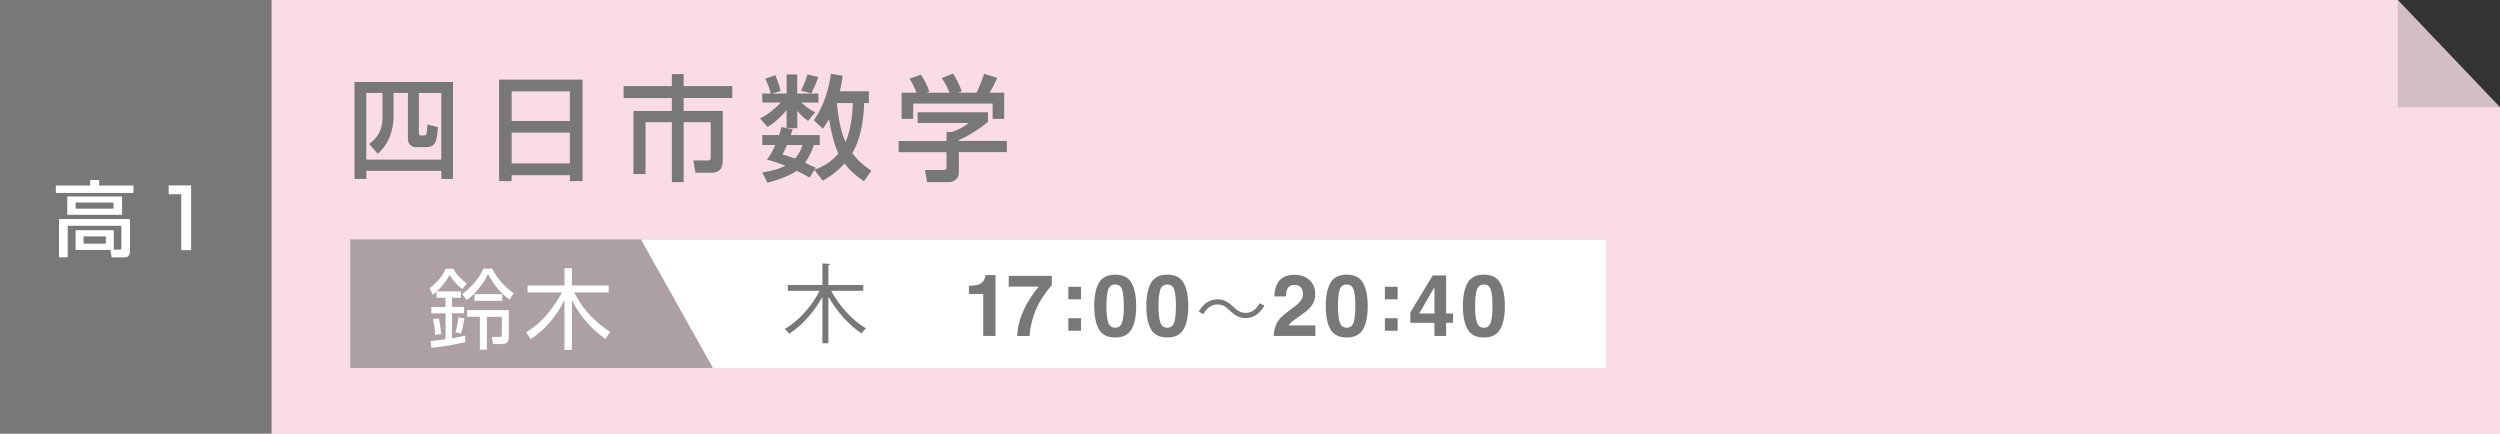 <?xml version="1.0" encoding="UTF-8"?>
<svg xmlns="http://www.w3.org/2000/svg" viewBox="0 0 699.6 121.55">
  <rect x="0" y="0" width="699.6" height="121.55" fill="#333333" stroke="none"/>
  <defs>
    <style>
      .cls-1 {
        isolation: isolate;
      }

      .cls-2 {
        opacity: .6;
      }

      .cls-2, .cls-3, .cls-4, .cls-5, .cls-6 {
        stroke-width: 0px;
      }

      .cls-2, .cls-5, .cls-6 {
        fill: #787878;
      }

      .cls-2, .cls-6 {
        mix-blend-mode: multiply;
      }

      .cls-3 {
        fill: #fadce6;
      }

      .cls-4 {
        fill: #fff;
      }

      .cls-6 {
        opacity: .3;
      }
    </style>
  </defs>
  <g class="cls-1">
    <g id="_レイヤー_2" data-name="レイヤー 2">
      <g id="_オブジェクト" data-name="オブジェクト">
        <g>
          <g>
            <g>
              <polygon class="cls-3" points="0 0 0 121.55 699.6 121.55 699.6 30.03 671 0 0 0"/>
              <rect class="cls-5" width="76" height="121.34"/>
            </g>
            <polygon class="cls-6" points="671 0 699.6 30.03 671 30.03 671 0"/>
          </g>
          <g>
            <path class="cls-5" d="M99.21,22.95h27.55v27.13h-3.26v-2.27h-20.99v2.27h-3.3v-27.13ZM102.5,26.02v18.65h20.99v-18.65h-6.27v11.13c0,.22,0,.77.58.77h.7c.22,0,.64,0,.8-.38.22-.42.26-1.63.29-2.69l2.94.7c-.19,4.13-.8,5.63-3.23,5.63h-3.1c-.96,0-2.05-.9-2.05-2.21v-12.96h-4.03v7.01c0,.35-.1,3.36-1.38,5.98-.96,2.08-2.24,3.3-3.04,4.03l-2.37-2.72c1.86-1.57,3.71-3.17,3.71-7.71v-6.59h-4.54Z"/>
            <path class="cls-5" d="M139.66,22.28h23.36v28.41h-3.55v-1.66h-16.29v1.66h-3.52v-28.41ZM143.18,33.86h16.29v-8.29h-16.29v8.29ZM143.18,45.73h16.29v-8.61h-16.29v8.61Z"/>
            <path class="cls-5" d="M188.01,20.74h3.3v3.36h13.6v3.33h-13.6v3.62h10.94v13.86c0,.7,0,3.42-2.94,3.42h-4.7l-.58-3.42h4.06c.74,0,.8-.32.8-.96v-9.76h-7.58v16.77h-3.3v-16.77h-7.36v14.53h-3.39v-17.66h10.75v-3.62h-13.5v-3.33h13.5v-3.36Z"/>
            <path class="cls-5" d="M243.14,25.54v3.29h-1.31c-.06,1.86-.29,8.99-3.33,14.02,2.11,2.85,4.35,4.26,5.34,4.9l-2.08,2.98c-1.73-1.18-3.62-2.59-5.41-4.99-2.62,2.85-4.9,4.13-6.11,4.83l-2.34-3.01-1.34,2.14c-1.76-.99-2.66-1.47-3.62-1.92-1.6,1.12-4.22,2.3-8.19,3.36l-1.44-2.88c1.15-.16,4.03-.61,6.46-1.89-2.98-1.15-4.19-1.44-5.15-1.7.77-1.06,1.44-1.98,2.34-4.1h-3.65v-2.78h4.7c.35-1.06.51-1.63.7-2.24l1.41.29v-5.02c-1.57,1.79-3.26,3.52-5.34,4.7l-2.11-2.37c2.59-1.25,4.9-3.42,5.79-4.45h-5.15v-2.53h2.37c-.51-1.92-.54-1.95-1.54-4.16l2.82-.96c.93,2.18,1.28,3.55,1.47,4.45l-2.21.61v.06h3.9v-5.34h2.98v5.34h3.87v-.06l-2.82-.74c.9-1.89.99-2.14,1.86-4.54l2.98.74c-.74,2.02-.9,2.4-1.98,4.61h2.02v2.53h-4.8c1.66,1.41,2.24,1.92,3.9,2.69l-1.98,2.43c-1.38-.93-1.98-1.57-3.04-2.78v4.83h-2.78v.06l1.47.22c-.22.77-.32,1.09-.51,1.63h8.1v2.78h-1.63c-.54,1.54-1.22,3.26-2.5,4.96.48.26,2.59,1.22,3.04,1.41l-.32.45.06.06c2.24-.77,4.61-2.14,6.59-4.51-1.38-2.72-2.3-7.39-2.62-9.54h-.06c-.74,1.34-1.15,1.89-1.7,2.62l-2.5-2.37c2.91-4.22,4.13-8.67,4.8-13.02l3.26.58c-.13,1.06-.32,2.34-.83,4.32h8.16ZM220.23,40.58c-.48,1.22-.9,1.95-1.25,2.62,1.63.51,2.53.8,3.52,1.15,1.38-1.57,1.79-2.88,2.08-3.78h-4.35ZM234.21,28.84c.1,1.31.58,6.98,2.4,10.91.16-.32,1.95-4.32,2.05-10.91h-4.45Z"/>
            <path class="cls-5" d="M276.49,31.4v2.66c-1.79,1.63-5.63,4.1-8.16,5.12v.26h13.44v3.14h-13.44v5.73c0,2.27-2.24,2.66-2.62,2.66h-6.27l-.61-3.39h5.15c.9,0,.9-.45.9-1.02v-3.97h-13.41v-3.14h13.41v-2.5h1.41c1.15-.35,3.33-1.28,4.74-2.53h-14.24v-3.01h19.71ZM256.49,25.96c-.67-1.73-1.47-3.17-1.92-3.94l3.1-1.15c.86,1.22,1.86,3.1,2.4,4.8l-.74.22v.06h6.4c-.8-1.86-1.41-2.94-2.18-4.13l3.17-1.22c.67,1.02,1.92,3.39,2.43,4.99l-1.06.29v.06h5.18c.38-.74.86-1.7,2.11-5.25l3.68,1.09c-.74,1.7-1.15,2.53-2.11,4.16h4.06v7.33h-3.23v-4.29h-22.24v4.29h-3.23v-7.33h4.16Z"/>
          </g>
          <g>
            <path class="cls-4" d="M25.26,50.38h2.48v1.54h9.59v2.07H15.62v-2.07h9.63v-1.54ZM31.83,69.86h1.56c.37,0,.58-.14.58-.6v-6.07h-15.02v8.83h-2.44v-10.72h19.87v8.83c0,1.75-1.01,1.89-1.4,1.89h-3.72l-.37-2.07h-9.73v-5.54h10.67v5.45ZM34.16,54.98v5.13h-15.34v-5.13h15.34ZM21.16,56.68v1.72h10.62v-1.72h-10.62ZM23.39,66.16v2.02h6.23v-2.02h-6.23Z"/>
            <path class="cls-4" d="M53.48,51.88v18.12h-2.76v-15.64h-3.52v-2.48h6.28Z"/>
          </g>
          <g>
            <rect class="cls-2" x="98" y="67" width="351.4" height="36"/>
            <polygon class="cls-4" points="449.4 103 199.52 103 179.36 67 449.4 67 449.4 103"/>
            <g>
              <path class="cls-4" d="M128.99,81.5v1.81h-2.5v2.57h3.38v1.79h-3.38v6.98c1.71-.29,2.67-.49,3.7-.73v1.84c-2.67.64-6.51,1.3-9.45,1.59l-.24-1.91c1.54-.15,2.86-.29,4.18-.51v-7.22h-3.99v-1.81h3.99v-2.57h-2.52v-1.71c-.42.39-.61.54-1.03.86l-.93-1.81c1.76-1.3,3.65-3.25,4.53-5.48h2.13c.88,1.69,2.45,3.26,3.79,4.14l-1.27,1.57c-1.1-.81-2.52-2.2-3.52-3.94-.98,1.69-2.2,3.21-3.6,4.58h6.73ZM121.77,93.72c-.05-1.74-.37-3.4-.59-4.43l1.62-.2c.42,1.62.59,3.77.64,4.38l-1.66.25ZM127.45,92.96c.47-1.69.64-2.47.83-4.16l1.66.27c-.2,1.47-.49,2.86-.96,4.28l-1.54-.39ZM129.31,82.29c2.28-1.67,4.72-4.09,5.97-7.12h2.45c1.49,2.99,3.77,5.31,6,6.88l-1.15,1.81c-2.89-2.2-4.55-4.48-6.02-7.17-1.52,3.26-3.87,5.73-5.92,7.29l-1.32-1.69ZM142.38,94.38c0,1.69-.96,1.91-2.28,1.91h-2.13l-.32-2.01,2.03.02c.54,0,.76-.07.76-.71v-4.94h-4.19v9.2h-1.96v-9.2h-3.57v-1.86h11.65v7.59ZM132.79,84.17v-1.86h7.76v1.86h-7.76Z"/>
              <path class="cls-4" d="M169.41,94.89c-3.4-2.57-6.85-5.78-9.37-10.94v13.95h-2.08v-13.93c-1.49,3.06-3.52,5.87-6.02,8.22-1.49,1.39-2.67,2.2-3.43,2.72l-1.27-1.93c.96-.59,3.4-2.08,5.92-5.09,2.11-2.5,3.43-4.77,4.11-6.05h-9.64v-1.96h10.33v-4.8h2.08v4.8h10.3v1.96h-9.67c2.74,5.36,6.17,8.4,10.08,11.06l-1.35,1.98Z"/>
            </g>
            <g>
              <path class="cls-5" d="M241.56,81.37h-8.98c2.24,4.21,6.11,8.47,9.77,10.52-.41.34-.96.96-1.25,1.4-3.39-2.14-6.88-6.09-9.29-10.25v13.02h-1.68v-12.95c-2.36,4.26-5.82,8.13-9.31,10.27-.29-.41-.82-1.03-1.2-1.35,3.75-2.07,7.56-6.33,9.75-10.66h-8.9v-1.61h9.67v-6.04l2.19.12c-.02.19-.17.31-.51.34v5.58h9.75v1.61Z"/>
              <path class="cls-5" d="M271.14,82.26v-2.28c1.05-.05,1.79-.12,2.21-.21.67-.15,1.22-.45,1.64-.89.29-.31.51-.71.66-1.22.09-.31.13-.53.13-.68h2.8v17.03h-3.43v-11.75h-4.01Z"/>
              <path class="cls-5" d="M294.34,79.82c-.5.49-1.2,1.37-2.09,2.64-.89,1.27-1.64,2.57-2.25,3.92-.48,1.06-.91,2.35-1.29,3.88-.38,1.53-.58,2.78-.58,3.76h-3.48c.1-3.05,1.11-6.23,3.01-9.53,1.23-2.04,2.26-3.47,3.09-4.28h-8.49l.05-3.01h12.03v2.62Z"/>
              <path class="cls-5" d="M298.96,80.25h3.56v3.51h-3.56v-3.51ZM298.96,89.05h3.56v3.51h-3.56v-3.51Z"/>
              <path class="cls-5" d="M316.64,79.15c.87,1.53,1.31,3.7,1.31,6.51s-.44,4.98-1.31,6.5c-.87,1.52-2.39,2.28-4.56,2.28s-3.69-.76-4.56-2.28c-.87-1.52-1.31-3.68-1.31-6.5s.44-4.98,1.31-6.51c.87-1.53,2.39-2.29,4.56-2.29s3.69.76,4.56,2.29ZM310.1,90.15c.32,1.04.98,1.56,1.97,1.56s1.65-.52,1.96-1.56c.31-1.04.46-2.54.46-4.49s-.16-3.57-.46-4.56c-.31-.99-.96-1.48-1.96-1.48s-1.65.49-1.97,1.48c-.32.99-.48,2.51-.48,4.56s.16,3.46.48,4.49Z"/>
              <path class="cls-5" d="M331.22,79.15c.87,1.53,1.31,3.7,1.31,6.51s-.44,4.98-1.31,6.5c-.87,1.52-2.39,2.28-4.56,2.28s-3.69-.76-4.56-2.28c-.87-1.52-1.31-3.68-1.31-6.5s.44-4.98,1.31-6.51c.87-1.53,2.39-2.29,4.56-2.29s3.69.76,4.56,2.29ZM324.68,90.15c.32,1.04.98,1.56,1.97,1.56s1.65-.52,1.96-1.56c.31-1.04.46-2.54.46-4.49s-.16-3.57-.46-4.56c-.31-.99-.96-1.48-1.96-1.48s-1.65.49-1.97,1.48c-.32.99-.48,2.51-.48,4.56s.16,3.46.48,4.49Z"/>
              <path class="cls-5" d="M353.82,85.54c-1.26,2.27-3.11,3.47-5.21,3.47-1.8,0-3.07-.74-4.47-2.11-1.1-1.06-2-1.7-3.49-1.7-1.62,0-3.05,1.1-3.89,2.71l-1.3-.68c1.26-2.27,3.11-3.47,5.21-3.47,1.8,0,3.07.74,4.47,2.1,1.1,1.06,2.03,1.7,3.49,1.7,1.62,0,3.05-1.1,3.89-2.71l1.3.68Z"/>
              <path class="cls-5" d="M357.2,90.66c.48-1.14,1.6-2.34,3.38-3.61,1.54-1.1,2.54-1.89,3-2.37.7-.74,1.05-1.56,1.05-2.44,0-.72-.2-1.32-.6-1.8-.4-.48-.97-.72-1.71-.72-1.02,0-1.71.38-2.08,1.14-.21.44-.34,1.13-.38,2.09h-3.25c.05-1.45.32-2.62.79-3.51.89-1.7,2.48-2.55,4.76-2.55,1.8,0,3.24.5,4.3,1.5,1.07,1,1.6,2.32,1.6,3.96,0,1.26-.38,2.38-1.13,3.36-.5.65-1.31,1.38-2.44,2.17l-1.34.95c-.84.59-1.41,1.03-1.72,1.29-.31.27-.57.58-.78.93h7.44v2.95h-11.66c.03-1.22.29-2.34.79-3.35Z"/>
              <path class="cls-5" d="M381.43,79.15c.87,1.53,1.31,3.7,1.31,6.51s-.44,4.98-1.31,6.5c-.87,1.52-2.39,2.28-4.56,2.28s-3.69-.76-4.56-2.28c-.87-1.52-1.31-3.68-1.31-6.5s.44-4.98,1.31-6.51c.87-1.53,2.39-2.29,4.56-2.29s3.69.76,4.56,2.29ZM374.89,90.15c.32,1.04.98,1.56,1.97,1.56s1.65-.52,1.96-1.56c.31-1.04.46-2.54.46-4.49s-.16-3.57-.46-4.56c-.31-.99-.96-1.48-1.96-1.48s-1.65.49-1.97,1.48c-.32.99-.48,2.51-.48,4.56s.16,3.46.48,4.49Z"/>
              <path class="cls-5" d="M387.55,80.25h3.56v3.51h-3.56v-3.51ZM387.55,89.05h3.56v3.51h-3.56v-3.51Z"/>
              <path class="cls-5" d="M406.62,90.34h-1.93v3.67h-3.28v-3.67h-6.74v-2.92l6.26-10.34h3.76v10.64h1.93v2.62ZM401.41,87.72v-7.34l-4.25,7.34h4.25Z"/>
              <path class="cls-5" d="M419.81,79.15c.87,1.53,1.31,3.7,1.31,6.51s-.44,4.98-1.31,6.5c-.87,1.52-2.39,2.28-4.56,2.28s-3.69-.76-4.56-2.28c-.87-1.52-1.31-3.68-1.31-6.5s.44-4.98,1.31-6.51c.87-1.53,2.39-2.29,4.56-2.29s3.69.76,4.56,2.29ZM413.27,90.15c.32,1.04.98,1.56,1.97,1.56s1.65-.52,1.96-1.56c.31-1.04.46-2.54.46-4.49s-.16-3.57-.46-4.56c-.31-.99-.96-1.48-1.96-1.48s-1.65.49-1.97,1.48c-.32.99-.48,2.51-.48,4.56s.16,3.46.48,4.49Z"/>
            </g>
          </g>
        </g>
      </g>
    </g>
  </g>
</svg>